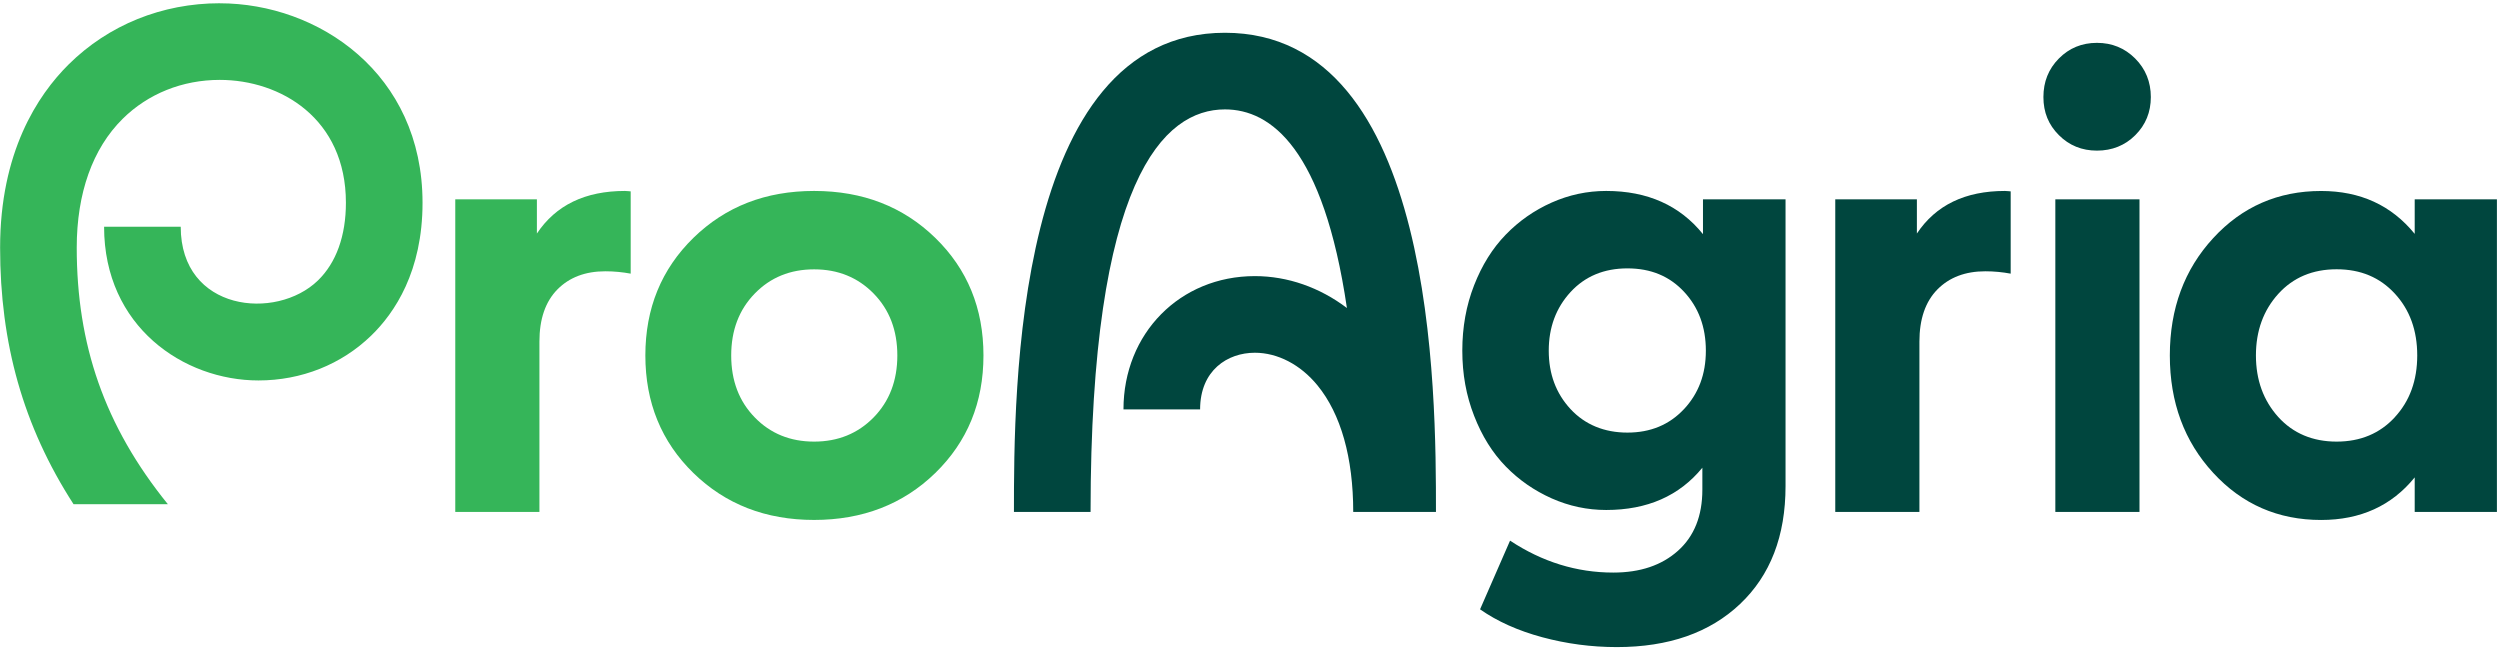 <svg xmlns="http://www.w3.org/2000/svg" width="721" height="187" viewBox="0 0 721 187" fill="none"><path d="M63.37 0.94C46.76 0.94 31.29 7.2 19.81 18.57C10.79 27.51 0.03 43.94 0.03 71.43C0.03 98.92 6.63 122.83 21.21 145.41H48.41C30.05 122.73 22.13 99.28 22.13 71.43C22.13 55.7 26.71 42.85 35.36 34.28C42.68 27.03 52.62 23.04 63.37 23.04C80.9 23.04 99.76 34.13 99.76 58.47C99.76 68.01 96.97 75.77 91.69 80.89C79.65 92.57 52.12 89.82 52.12 65.39H30.02C30.02 94.18 52.96 109.72 74.54 109.72C86.91 109.72 98.47 105.12 107.08 96.76C113.83 90.21 121.86 78.26 121.86 58.48C121.86 21.11 91.72 0.95 63.37 0.95V0.94Z" fill="#35B559"></path><path d="M269.73 68.6C260.45 59.58 248.81 55.07 234.79 55.07C220.77 55.07 209.24 59.58 199.98 68.6C190.74 77.63 186.12 88.93 186.12 102.51C186.12 116.09 190.74 127.4 199.98 136.42C209.23 145.44 220.83 149.95 234.79 149.95C248.75 149.95 260.45 145.44 269.73 136.42C279 127.39 283.63 116.09 283.63 102.51C283.63 88.93 279 77.62 269.73 68.6V68.6ZM251.96 120.38C247.4 125.03 241.67 127.36 234.79 127.36C227.91 127.36 222.19 125.04 217.67 120.38C213.14 115.73 210.88 109.78 210.88 102.52C210.88 95.26 213.14 89.31 217.67 84.66C222.19 80.01 227.9 77.68 234.79 77.68C241.68 77.68 247.39 80 251.96 84.66C256.51 89.31 258.79 95.26 258.79 102.52C258.79 109.78 256.5 115.73 251.96 120.38Z" fill="#35B559"></path><path d="M154.84 67.35V57.49H131.3V147.64H155.57V98.52C155.57 92.01 157.3 87 160.74 83.49C164.19 79.99 168.8 78.24 174.57 78.24C177.14 78.24 179.57 78.49 181.89 78.92V55.19C181.32 55.17 180.82 55.07 180.24 55.07C168.76 55.07 160.3 59.16 154.84 67.35Z" fill="#35B559"></path><path d="M491.14 67.53C484.43 59.22 475.13 55.07 463.23 55.07C457.76 55.07 452.52 56.19 447.5 58.42C442.48 60.66 438.06 63.74 434.25 67.68C430.42 71.62 427.39 76.49 425.13 82.28C422.86 88.08 421.73 94.36 421.73 101.12C421.73 107.88 422.85 114.08 425.13 119.91C427.39 125.74 430.43 130.61 434.25 134.52C438.06 138.43 442.48 141.49 447.5 143.73C452.52 145.96 457.76 147.08 463.23 147.08C475.07 147.08 484.31 143.02 490.96 134.89V141.22C490.96 148.78 488.61 154.66 483.92 158.85C479.24 163.04 473.03 165.13 465.27 165.13C454.72 165.13 444.79 162.06 435.5 155.92L426.85 175.73C431.8 179.2 437.79 181.89 444.79 183.78C451.81 185.67 458.96 186.62 466.29 186.62C481.24 186.62 493.08 182.48 501.83 174.2C510.58 165.92 514.95 154.58 514.95 140.19V57.48H491.14V67.52V67.53ZM485.64 118.01C481.42 122.51 476 124.76 469.35 124.76C462.7 124.76 457.12 122.49 452.93 117.97C448.74 113.44 446.66 107.83 446.66 101.13C446.66 94.43 448.75 88.8 452.93 84.24C457.12 79.68 462.6 77.4 469.35 77.4C476.1 77.4 481.49 79.65 485.68 84.15C489.87 88.65 491.97 94.31 491.97 101.13C491.97 107.95 489.85 113.52 485.64 118.02V118.01Z" fill="#00463E"></path><path d="M604.76 12.36C600.41 12.36 596.76 13.86 593.78 16.87C590.8 19.88 589.32 23.58 589.32 27.99C589.32 32.4 590.8 35.99 593.78 38.97C596.76 41.95 600.41 43.44 604.76 43.44C609.11 43.44 612.86 41.95 615.83 38.97C618.81 35.99 620.3 32.34 620.3 27.99C620.3 23.64 618.79 19.88 615.78 16.87C612.77 13.86 609.1 12.36 604.76 12.36V12.36Z" fill="#00463E"></path><path d="M617.03 57.49H592.76V147.64H617.03V57.49Z" fill="#00463E"></path><path d="M696.4 57.49V67.45C689.69 59.2 680.7 55.08 669.41 55.08C657.01 55.08 646.63 59.61 638.3 68.66C629.95 77.72 625.78 89.01 625.78 102.52C625.78 116.03 629.95 127.33 638.3 136.38C646.63 145.44 657.01 149.96 669.41 149.96C680.76 149.96 689.76 145.87 696.4 137.68V147.64H720.11V57.49H696.4V57.49ZM690.67 120.33C686.35 125.01 680.76 127.36 673.88 127.36C667 127.36 661.32 124.99 657.03 120.24C652.76 115.49 650.61 109.58 650.61 102.51C650.61 95.44 652.75 89.53 657.03 84.78C661.32 80.04 666.93 77.66 673.88 77.66C680.83 77.66 686.36 80.01 690.67 84.68C694.99 89.36 697.13 95.31 697.13 102.5C697.13 109.69 694.99 115.64 690.67 120.31V120.33Z" fill="#00463E"></path><path d="M353.29 9.45C292.42 9.45 292.42 113.47 292.42 147.64H314.52C314.52 51.69 335.6 31.55 353.28 31.55C366.52 31.55 381.68 42.85 388.45 88.83C380.62 82.9 371.37 79.63 361.9 79.63C340.3 79.63 324.01 96.16 324.01 118.08H346.11C346.11 106.78 354.04 101.73 361.89 101.73C368.47 101.73 375.06 105.15 379.95 111.13C386.71 119.38 390.27 132 390.27 147.64H414.13C414.13 113.47 414.13 9.45 353.26 9.45H353.29Z" fill="#00463E"></path><path d="M552.83 67.35V57.49H529.29V147.64H553.56V98.52C553.56 92.01 555.29 87 558.73 83.49C562.18 79.99 566.79 78.24 572.56 78.24C575.13 78.24 577.56 78.49 579.88 78.92V55.19C579.31 55.17 578.81 55.07 578.23 55.07C566.75 55.07 558.29 59.16 552.83 67.35V67.35Z" fill="#00463E"></path></svg>